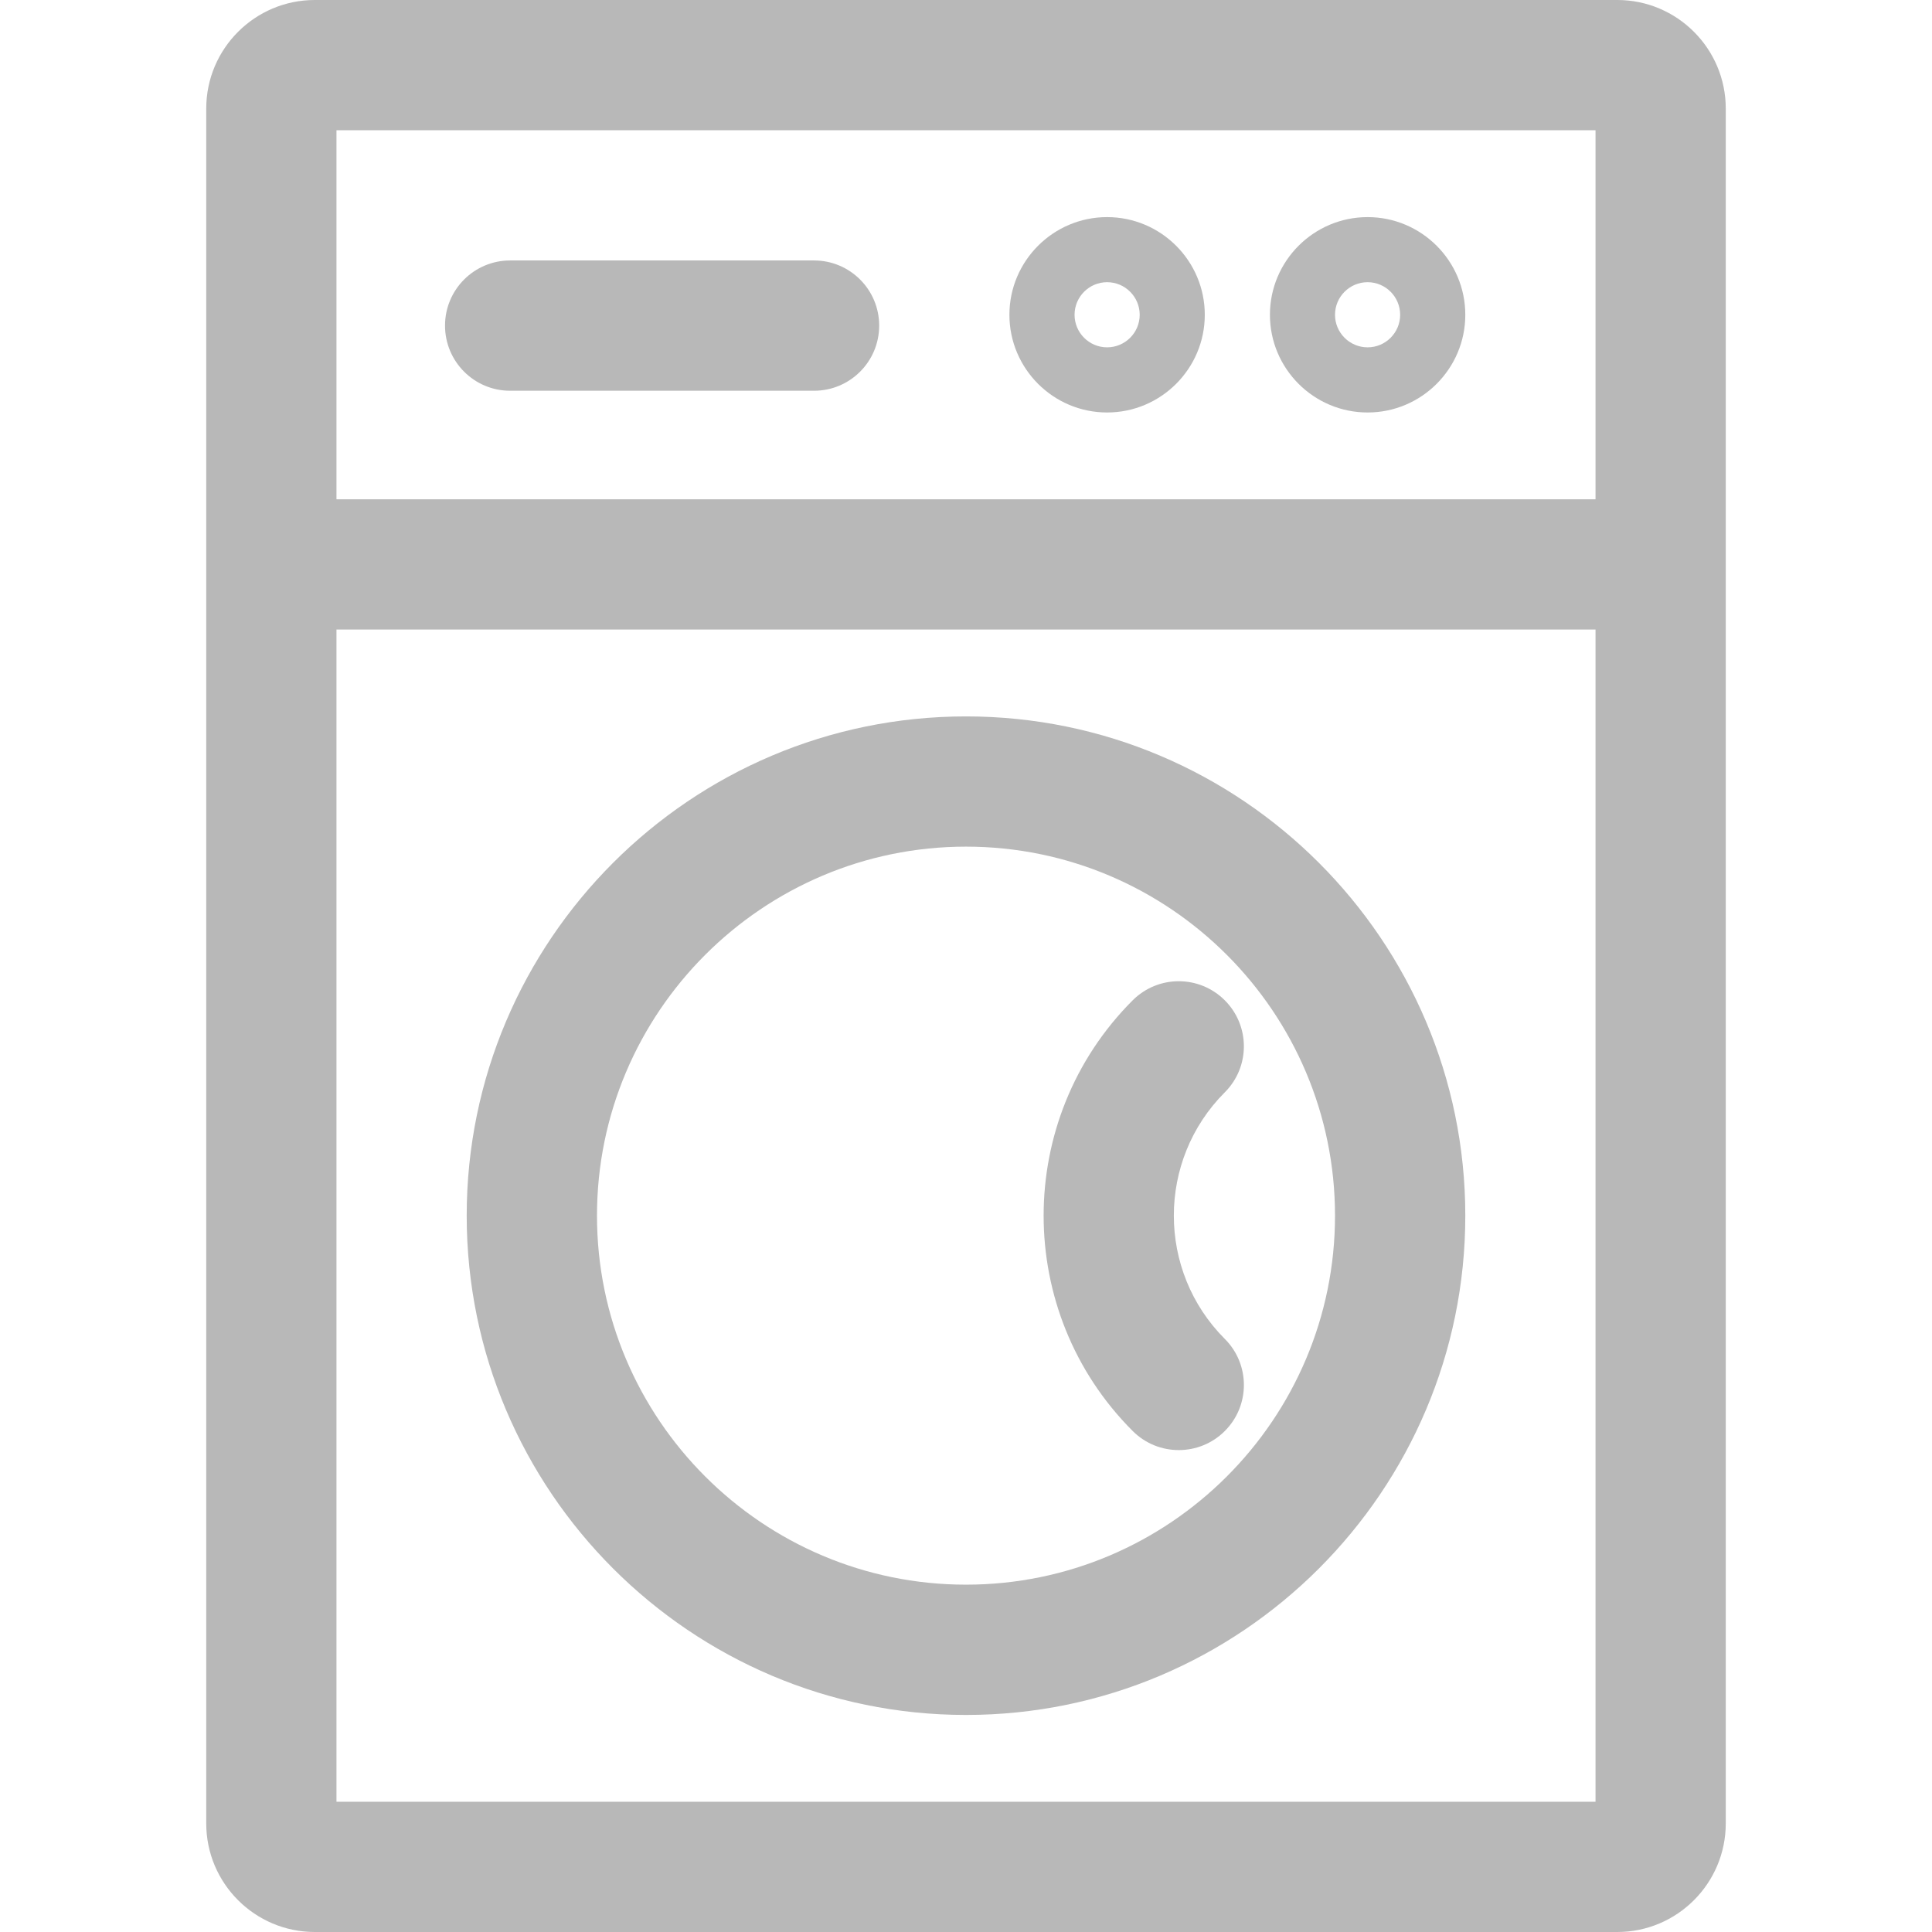 <svg width="32" height="32" viewBox="0 0 32 32" fill="none" xmlns="http://www.w3.org/2000/svg">
<path d="M26.787 0H5.214C4.222 0 3.416 0.806 3.416 1.798V30.202C3.416 31.194 4.222 32 5.214 32H26.787C27.778 32 28.584 31.194 28.584 30.202V1.798C28.584 0.806 27.778 0 26.787 0ZM26.427 29.843H5.573V2.157H26.427V29.843H26.427Z" fill="#B8B8B8"/>
<path d="M26.786 8.27H4.494V10.427H26.786V8.27Z" fill="#B8B8B8"/>
<path d="M16 11.866C11.44 11.866 7.73 15.575 7.73 20.135C7.73 24.695 11.44 28.405 16 28.405C20.56 28.405 24.27 24.695 24.27 20.135C24.27 15.575 20.56 11.866 16 11.866ZM16 26.247C12.63 26.247 9.888 23.506 9.888 20.135C9.888 16.765 12.63 14.023 16 14.023C19.37 14.023 22.112 16.765 22.112 20.135C22.112 23.506 19.37 26.247 16 26.247Z" fill="#B8B8B8"/>
<path d="M20.286 18.093C20.708 17.672 20.708 16.989 20.286 16.568C19.865 16.147 19.183 16.147 18.761 16.568C16.794 18.535 16.794 21.735 18.761 23.702C18.972 23.913 19.248 24.018 19.524 24.018C19.8 24.018 20.076 23.913 20.287 23.702C20.708 23.281 20.708 22.598 20.287 22.177C19.161 21.051 19.161 19.219 20.286 18.093Z" fill="#B8B8B8"/>
<path d="M18.337 3.596C17.445 3.596 16.719 4.322 16.719 5.214C16.719 6.106 17.445 6.832 18.337 6.832C19.229 6.832 19.955 6.106 19.955 5.214C19.955 4.322 19.229 3.596 18.337 3.596ZM18.337 5.753C18.04 5.753 17.798 5.511 17.798 5.214C17.798 4.916 18.04 4.674 18.337 4.674C18.635 4.674 18.877 4.916 18.877 5.214C18.877 5.511 18.635 5.753 18.337 5.753Z" fill="#B8B8B8"/>
<path d="M22.652 3.596C21.76 3.596 21.034 4.322 21.034 5.214C21.034 6.106 21.76 6.832 22.652 6.832C23.544 6.832 24.27 6.106 24.27 5.214C24.27 4.322 23.544 3.596 22.652 3.596ZM22.652 5.753C22.354 5.753 22.112 5.511 22.112 5.214C22.112 4.916 22.354 4.674 22.652 4.674C22.949 4.674 23.191 4.916 23.191 5.214C23.191 5.511 22.949 5.753 22.652 5.753Z" fill="#B8B8B8"/>
<path d="M13.483 4.314H8.449C7.854 4.314 7.371 4.797 7.371 5.393C7.371 5.989 7.854 6.472 8.449 6.472H13.483C14.079 6.472 14.562 5.989 14.562 5.393C14.562 4.797 14.079 4.314 13.483 4.314Z" fill="#B8B8B8"/>
</svg>
